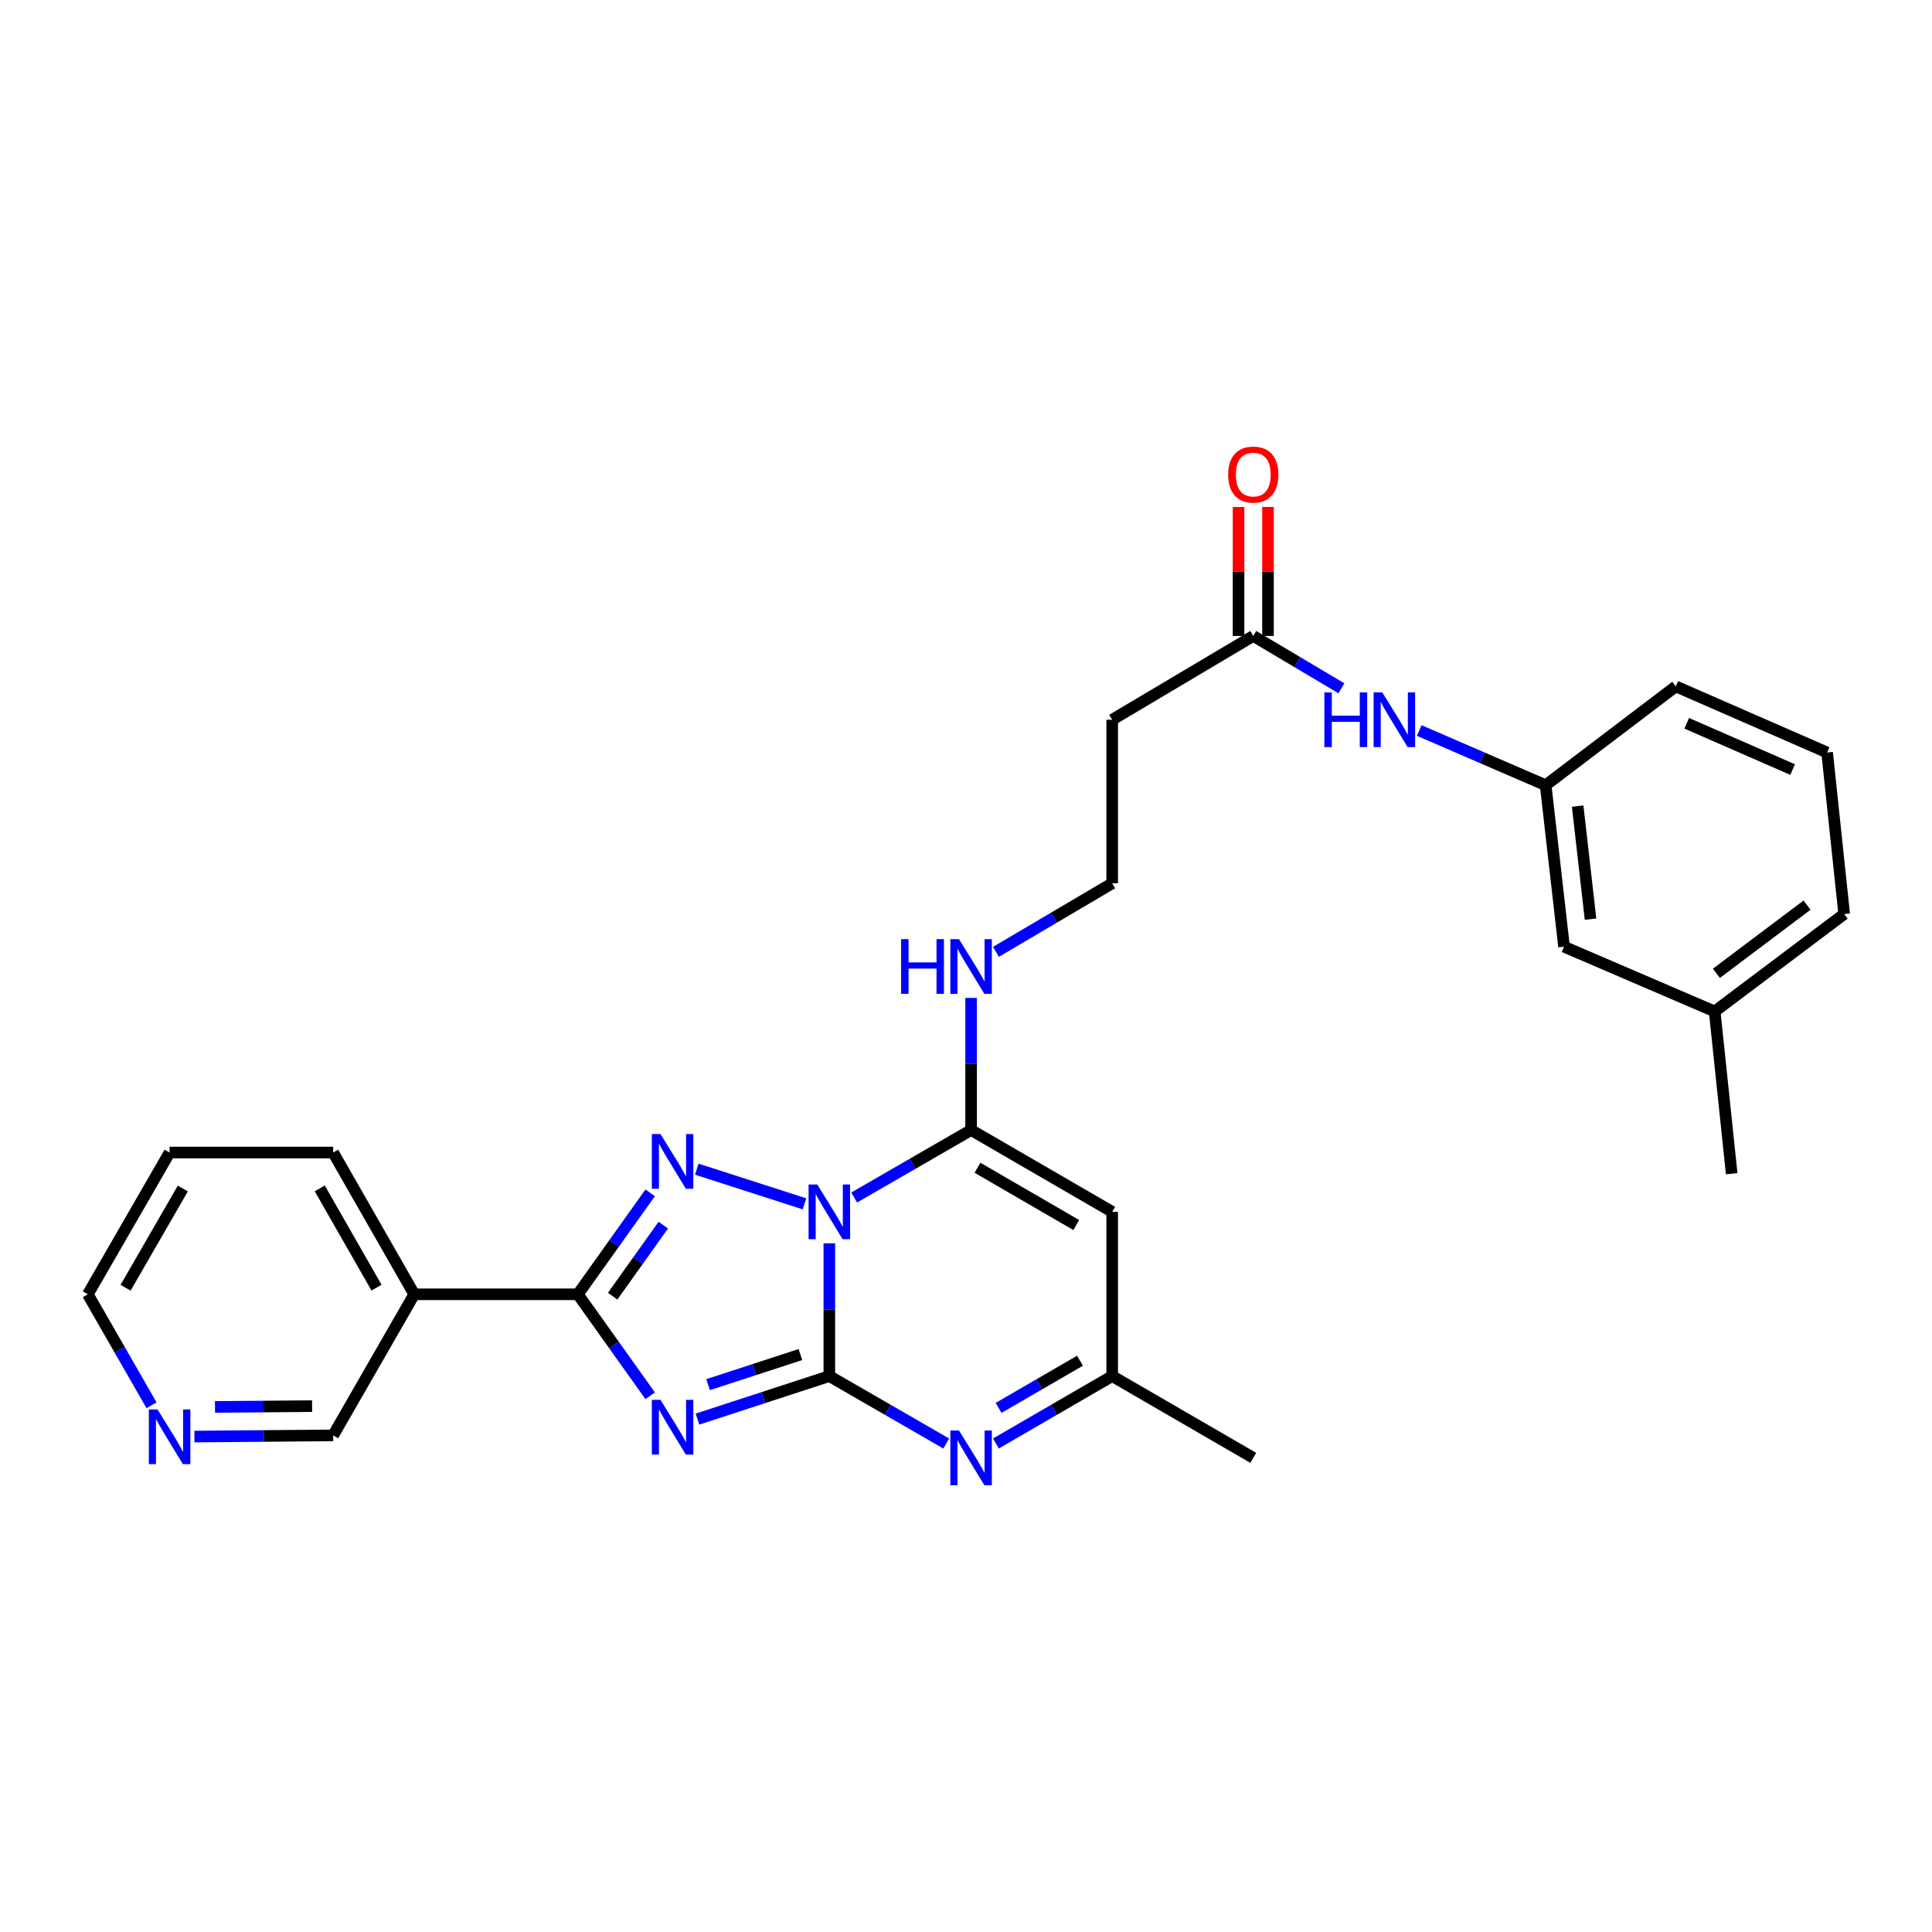 <?xml version='1.0' encoding='iso-8859-1'?>
<svg version='1.1' baseProfile='full'
              xmlns='http://www.w3.org/2000/svg'
                      xmlns:rdkit='http://www.rdkit.org/xml'
                      xmlns:xlink='http://www.w3.org/1999/xlink'
                  xml:space='preserve'
width='1000px' height='1000px' viewBox='0 0 1000 1000'>
<!-- END OF HEADER -->
<rect style='opacity:1.0;fill:#FFFFFF;stroke:none' width='1000' height='1000' x='0' y='0'> </rect>
<path class='bond-0' d='M 429.26,643.531 L 429.26,677.895' style='fill:none;fill-rule:evenodd;stroke:#0000FF;stroke-width:6px;stroke-linecap:butt;stroke-linejoin:miter;stroke-opacity:1' />
<path class='bond-0' d='M 429.26,677.895 L 429.26,712.259' style='fill:none;fill-rule:evenodd;stroke:#000000;stroke-width:6px;stroke-linecap:butt;stroke-linejoin:miter;stroke-opacity:1' />
<path class='bond-2' d='M 416.389,623.104 L 360.656,605.17' style='fill:none;fill-rule:evenodd;stroke:#0000FF;stroke-width:6px;stroke-linecap:butt;stroke-linejoin:miter;stroke-opacity:1' />
<path class='bond-4' d='M 442.118,619.826 L 472.38,602.363' style='fill:none;fill-rule:evenodd;stroke:#0000FF;stroke-width:6px;stroke-linecap:butt;stroke-linejoin:miter;stroke-opacity:1' />
<path class='bond-4' d='M 472.38,602.363 L 502.641,584.9' style='fill:none;fill-rule:evenodd;stroke:#000000;stroke-width:6px;stroke-linecap:butt;stroke-linejoin:miter;stroke-opacity:1' />
<path class='bond-1' d='M 429.26,712.259 L 395.129,723.392' style='fill:none;fill-rule:evenodd;stroke:#000000;stroke-width:6px;stroke-linecap:butt;stroke-linejoin:miter;stroke-opacity:1' />
<path class='bond-1' d='M 395.129,723.392 L 360.997,734.525' style='fill:none;fill-rule:evenodd;stroke:#0000FF;stroke-width:6px;stroke-linecap:butt;stroke-linejoin:miter;stroke-opacity:1' />
<path class='bond-1' d='M 414.295,701.112 L 390.403,708.905' style='fill:none;fill-rule:evenodd;stroke:#000000;stroke-width:6px;stroke-linecap:butt;stroke-linejoin:miter;stroke-opacity:1' />
<path class='bond-1' d='M 390.403,708.905 L 366.511,716.697' style='fill:none;fill-rule:evenodd;stroke:#0000FF;stroke-width:6px;stroke-linecap:butt;stroke-linejoin:miter;stroke-opacity:1' />
<path class='bond-5' d='M 429.26,712.259 L 459.522,729.715' style='fill:none;fill-rule:evenodd;stroke:#000000;stroke-width:6px;stroke-linecap:butt;stroke-linejoin:miter;stroke-opacity:1' />
<path class='bond-5' d='M 459.522,729.715 L 489.783,747.172' style='fill:none;fill-rule:evenodd;stroke:#0000FF;stroke-width:6px;stroke-linecap:butt;stroke-linejoin:miter;stroke-opacity:1' />
<path class='bond-28' d='M 336.525,722.451 L 317.808,696.191' style='fill:none;fill-rule:evenodd;stroke:#0000FF;stroke-width:6px;stroke-linecap:butt;stroke-linejoin:miter;stroke-opacity:1' />
<path class='bond-28' d='M 317.808,696.191 L 299.09,669.93' style='fill:none;fill-rule:evenodd;stroke:#000000;stroke-width:6px;stroke-linecap:butt;stroke-linejoin:miter;stroke-opacity:1' />
<path class='bond-3' d='M 336.525,617.409 L 317.808,643.67' style='fill:none;fill-rule:evenodd;stroke:#0000FF;stroke-width:6px;stroke-linecap:butt;stroke-linejoin:miter;stroke-opacity:1' />
<path class='bond-3' d='M 317.808,643.67 L 299.09,669.93' style='fill:none;fill-rule:evenodd;stroke:#000000;stroke-width:6px;stroke-linecap:butt;stroke-linejoin:miter;stroke-opacity:1' />
<path class='bond-3' d='M 343.319,634.132 L 330.216,652.515' style='fill:none;fill-rule:evenodd;stroke:#0000FF;stroke-width:6px;stroke-linecap:butt;stroke-linejoin:miter;stroke-opacity:1' />
<path class='bond-3' d='M 330.216,652.515 L 317.114,670.897' style='fill:none;fill-rule:evenodd;stroke:#000000;stroke-width:6px;stroke-linecap:butt;stroke-linejoin:miter;stroke-opacity:1' />
<path class='bond-8' d='M 299.09,669.93 L 214.415,669.93' style='fill:none;fill-rule:evenodd;stroke:#000000;stroke-width:6px;stroke-linecap:butt;stroke-linejoin:miter;stroke-opacity:1' />
<path class='bond-6' d='M 502.641,584.9 L 575.667,627.246' style='fill:none;fill-rule:evenodd;stroke:#000000;stroke-width:6px;stroke-linecap:butt;stroke-linejoin:miter;stroke-opacity:1' />
<path class='bond-6' d='M 505.951,604.434 L 557.069,634.076' style='fill:none;fill-rule:evenodd;stroke:#000000;stroke-width:6px;stroke-linecap:butt;stroke-linejoin:miter;stroke-opacity:1' />
<path class='bond-11' d='M 502.641,584.9 L 502.641,550.717' style='fill:none;fill-rule:evenodd;stroke:#000000;stroke-width:6px;stroke-linecap:butt;stroke-linejoin:miter;stroke-opacity:1' />
<path class='bond-11' d='M 502.641,550.717 L 502.641,516.535' style='fill:none;fill-rule:evenodd;stroke:#0000FF;stroke-width:6px;stroke-linecap:butt;stroke-linejoin:miter;stroke-opacity:1' />
<path class='bond-29' d='M 515.492,747.14 L 545.579,729.7' style='fill:none;fill-rule:evenodd;stroke:#0000FF;stroke-width:6px;stroke-linecap:butt;stroke-linejoin:miter;stroke-opacity:1' />
<path class='bond-29' d='M 545.579,729.7 L 575.667,712.259' style='fill:none;fill-rule:evenodd;stroke:#000000;stroke-width:6px;stroke-linecap:butt;stroke-linejoin:miter;stroke-opacity:1' />
<path class='bond-29' d='M 516.876,728.724 L 537.938,716.516' style='fill:none;fill-rule:evenodd;stroke:#0000FF;stroke-width:6px;stroke-linecap:butt;stroke-linejoin:miter;stroke-opacity:1' />
<path class='bond-29' d='M 537.938,716.516 L 558.999,704.308' style='fill:none;fill-rule:evenodd;stroke:#000000;stroke-width:6px;stroke-linecap:butt;stroke-linejoin:miter;stroke-opacity:1' />
<path class='bond-7' d='M 575.667,627.246 L 575.667,712.259' style='fill:none;fill-rule:evenodd;stroke:#000000;stroke-width:6px;stroke-linecap:butt;stroke-linejoin:miter;stroke-opacity:1' />
<path class='bond-21' d='M 575.667,712.259 L 648.693,754.588' style='fill:none;fill-rule:evenodd;stroke:#000000;stroke-width:6px;stroke-linecap:butt;stroke-linejoin:miter;stroke-opacity:1' />
<path class='bond-18' d='M 214.415,669.93 L 172.441,742.956' style='fill:none;fill-rule:evenodd;stroke:#000000;stroke-width:6px;stroke-linecap:butt;stroke-linejoin:miter;stroke-opacity:1' />
<path class='bond-20' d='M 214.415,669.93 L 172.441,596.549' style='fill:none;fill-rule:evenodd;stroke:#000000;stroke-width:6px;stroke-linecap:butt;stroke-linejoin:miter;stroke-opacity:1' />
<path class='bond-20' d='M 194.891,666.489 L 165.51,615.122' style='fill:none;fill-rule:evenodd;stroke:#000000;stroke-width:6px;stroke-linecap:butt;stroke-linejoin:miter;stroke-opacity:1' />
<path class='bond-9' d='M 648.693,329.165 L 575.667,372.544' style='fill:none;fill-rule:evenodd;stroke:#000000;stroke-width:6px;stroke-linecap:butt;stroke-linejoin:miter;stroke-opacity:1' />
<path class='bond-10' d='M 648.693,329.165 L 671.5,342.713' style='fill:none;fill-rule:evenodd;stroke:#000000;stroke-width:6px;stroke-linecap:butt;stroke-linejoin:miter;stroke-opacity:1' />
<path class='bond-10' d='M 671.5,342.713 L 694.307,356.261' style='fill:none;fill-rule:evenodd;stroke:#0000FF;stroke-width:6px;stroke-linecap:butt;stroke-linejoin:miter;stroke-opacity:1' />
<path class='bond-15' d='M 656.312,329.165 L 656.312,295.786' style='fill:none;fill-rule:evenodd;stroke:#000000;stroke-width:6px;stroke-linecap:butt;stroke-linejoin:miter;stroke-opacity:1' />
<path class='bond-15' d='M 656.312,295.786 L 656.312,262.407' style='fill:none;fill-rule:evenodd;stroke:#FF0000;stroke-width:6px;stroke-linecap:butt;stroke-linejoin:miter;stroke-opacity:1' />
<path class='bond-15' d='M 641.074,329.165 L 641.074,295.786' style='fill:none;fill-rule:evenodd;stroke:#000000;stroke-width:6px;stroke-linecap:butt;stroke-linejoin:miter;stroke-opacity:1' />
<path class='bond-15' d='M 641.074,295.786 L 641.074,262.407' style='fill:none;fill-rule:evenodd;stroke:#FF0000;stroke-width:6px;stroke-linecap:butt;stroke-linejoin:miter;stroke-opacity:1' />
<path class='bond-14' d='M 734.592,378.114 L 767.31,392.269' style='fill:none;fill-rule:evenodd;stroke:#0000FF;stroke-width:6px;stroke-linecap:butt;stroke-linejoin:miter;stroke-opacity:1' />
<path class='bond-14' d='M 767.31,392.269 L 800.028,406.424' style='fill:none;fill-rule:evenodd;stroke:#000000;stroke-width:6px;stroke-linecap:butt;stroke-linejoin:miter;stroke-opacity:1' />
<path class='bond-16' d='M 515.501,492.677 L 545.584,474.939' style='fill:none;fill-rule:evenodd;stroke:#0000FF;stroke-width:6px;stroke-linecap:butt;stroke-linejoin:miter;stroke-opacity:1' />
<path class='bond-16' d='M 545.584,474.939 L 575.667,457.202' style='fill:none;fill-rule:evenodd;stroke:#000000;stroke-width:6px;stroke-linecap:butt;stroke-linejoin:miter;stroke-opacity:1' />
<path class='bond-12' d='M 575.667,372.544 L 575.667,457.202' style='fill:none;fill-rule:evenodd;stroke:#000000;stroke-width:6px;stroke-linecap:butt;stroke-linejoin:miter;stroke-opacity:1' />
<path class='bond-13' d='M 100.64,743.56 L 136.541,743.258' style='fill:none;fill-rule:evenodd;stroke:#0000FF;stroke-width:6px;stroke-linecap:butt;stroke-linejoin:miter;stroke-opacity:1' />
<path class='bond-13' d='M 136.541,743.258 L 172.441,742.956' style='fill:none;fill-rule:evenodd;stroke:#000000;stroke-width:6px;stroke-linecap:butt;stroke-linejoin:miter;stroke-opacity:1' />
<path class='bond-13' d='M 111.282,728.231 L 136.413,728.02' style='fill:none;fill-rule:evenodd;stroke:#0000FF;stroke-width:6px;stroke-linecap:butt;stroke-linejoin:miter;stroke-opacity:1' />
<path class='bond-13' d='M 136.413,728.02 L 161.543,727.809' style='fill:none;fill-rule:evenodd;stroke:#000000;stroke-width:6px;stroke-linecap:butt;stroke-linejoin:miter;stroke-opacity:1' />
<path class='bond-30' d='M 78.435,727.382 L 61.945,698.656' style='fill:none;fill-rule:evenodd;stroke:#0000FF;stroke-width:6px;stroke-linecap:butt;stroke-linejoin:miter;stroke-opacity:1' />
<path class='bond-30' d='M 61.945,698.656 L 45.455,669.93' style='fill:none;fill-rule:evenodd;stroke:#000000;stroke-width:6px;stroke-linecap:butt;stroke-linejoin:miter;stroke-opacity:1' />
<path class='bond-17' d='M 800.028,406.424 L 809.543,490.015' style='fill:none;fill-rule:evenodd;stroke:#000000;stroke-width:6px;stroke-linecap:butt;stroke-linejoin:miter;stroke-opacity:1' />
<path class='bond-17' d='M 816.596,417.239 L 823.257,475.753' style='fill:none;fill-rule:evenodd;stroke:#000000;stroke-width:6px;stroke-linecap:butt;stroke-linejoin:miter;stroke-opacity:1' />
<path class='bond-24' d='M 800.028,406.424 L 867.399,355.274' style='fill:none;fill-rule:evenodd;stroke:#000000;stroke-width:6px;stroke-linecap:butt;stroke-linejoin:miter;stroke-opacity:1' />
<path class='bond-19' d='M 809.543,490.015 L 887.513,523.523' style='fill:none;fill-rule:evenodd;stroke:#000000;stroke-width:6px;stroke-linecap:butt;stroke-linejoin:miter;stroke-opacity:1' />
<path class='bond-26' d='M 887.513,523.523 L 896.318,607.504' style='fill:none;fill-rule:evenodd;stroke:#000000;stroke-width:6px;stroke-linecap:butt;stroke-linejoin:miter;stroke-opacity:1' />
<path class='bond-31' d='M 887.513,523.523 L 954.545,473.101' style='fill:none;fill-rule:evenodd;stroke:#000000;stroke-width:6px;stroke-linecap:butt;stroke-linejoin:miter;stroke-opacity:1' />
<path class='bond-31' d='M 888.408,503.782 L 935.33,468.486' style='fill:none;fill-rule:evenodd;stroke:#000000;stroke-width:6px;stroke-linecap:butt;stroke-linejoin:miter;stroke-opacity:1' />
<path class='bond-27' d='M 172.441,596.549 L 87.784,596.549' style='fill:none;fill-rule:evenodd;stroke:#000000;stroke-width:6px;stroke-linecap:butt;stroke-linejoin:miter;stroke-opacity:1' />
<path class='bond-22' d='M 945.707,389.493 L 867.399,355.274' style='fill:none;fill-rule:evenodd;stroke:#000000;stroke-width:6px;stroke-linecap:butt;stroke-linejoin:miter;stroke-opacity:1' />
<path class='bond-22' d='M 927.859,398.323 L 873.043,374.37' style='fill:none;fill-rule:evenodd;stroke:#000000;stroke-width:6px;stroke-linecap:butt;stroke-linejoin:miter;stroke-opacity:1' />
<path class='bond-25' d='M 945.707,389.493 L 954.545,473.101' style='fill:none;fill-rule:evenodd;stroke:#000000;stroke-width:6px;stroke-linecap:butt;stroke-linejoin:miter;stroke-opacity:1' />
<path class='bond-23' d='M 45.455,669.93 L 87.784,596.549' style='fill:none;fill-rule:evenodd;stroke:#000000;stroke-width:6px;stroke-linecap:butt;stroke-linejoin:miter;stroke-opacity:1' />
<path class='bond-23' d='M 65.004,666.537 L 94.634,615.17' style='fill:none;fill-rule:evenodd;stroke:#000000;stroke-width:6px;stroke-linecap:butt;stroke-linejoin:miter;stroke-opacity:1' />
<path  class='atom-0' d='M 423 613.086
L 432.28 628.086
Q 433.2 629.566, 434.68 632.246
Q 436.16 634.926, 436.24 635.086
L 436.24 613.086
L 440 613.086
L 440 641.406
L 436.12 641.406
L 426.16 625.006
Q 425 623.086, 423.76 620.886
Q 422.56 618.686, 422.2 618.006
L 422.2 641.406
L 418.52 641.406
L 418.52 613.086
L 423 613.086
' fill='#0000FF'/>
<path  class='atom-2' d='M 341.864 724.563
L 351.144 739.563
Q 352.064 741.043, 353.544 743.723
Q 355.024 746.403, 355.104 746.563
L 355.104 724.563
L 358.864 724.563
L 358.864 752.883
L 354.984 752.883
L 345.024 736.483
Q 343.864 734.563, 342.624 732.363
Q 341.424 730.163, 341.064 729.483
L 341.064 752.883
L 337.384 752.883
L 337.384 724.563
L 341.864 724.563
' fill='#0000FF'/>
<path  class='atom-3' d='M 341.864 586.977
L 351.144 601.977
Q 352.064 603.457, 353.544 606.137
Q 355.024 608.817, 355.104 608.977
L 355.104 586.977
L 358.864 586.977
L 358.864 615.297
L 354.984 615.297
L 345.024 598.897
Q 343.864 596.977, 342.624 594.777
Q 341.424 592.577, 341.064 591.897
L 341.064 615.297
L 337.384 615.297
L 337.384 586.977
L 341.864 586.977
' fill='#0000FF'/>
<path  class='atom-6' d='M 496.381 740.428
L 505.661 755.428
Q 506.581 756.908, 508.061 759.588
Q 509.541 762.268, 509.621 762.428
L 509.621 740.428
L 513.381 740.428
L 513.381 768.748
L 509.501 768.748
L 499.541 752.348
Q 498.381 750.428, 497.141 748.228
Q 495.941 746.028, 495.581 745.348
L 495.581 768.748
L 491.901 768.748
L 491.901 740.428
L 496.381 740.428
' fill='#0000FF'/>
<path  class='atom-11' d='M 685.499 358.384
L 689.339 358.384
L 689.339 370.424
L 703.819 370.424
L 703.819 358.384
L 707.659 358.384
L 707.659 386.704
L 703.819 386.704
L 703.819 373.624
L 689.339 373.624
L 689.339 386.704
L 685.499 386.704
L 685.499 358.384
' fill='#0000FF'/>
<path  class='atom-11' d='M 715.459 358.384
L 724.739 373.384
Q 725.659 374.864, 727.139 377.544
Q 728.619 380.224, 728.699 380.384
L 728.699 358.384
L 732.459 358.384
L 732.459 386.704
L 728.579 386.704
L 718.619 370.304
Q 717.459 368.384, 716.219 366.184
Q 715.019 363.984, 714.659 363.304
L 714.659 386.704
L 710.979 386.704
L 710.979 358.384
L 715.459 358.384
' fill='#0000FF'/>
<path  class='atom-12' d='M 466.421 486.099
L 470.261 486.099
L 470.261 498.139
L 484.741 498.139
L 484.741 486.099
L 488.581 486.099
L 488.581 514.419
L 484.741 514.419
L 484.741 501.339
L 470.261 501.339
L 470.261 514.419
L 466.421 514.419
L 466.421 486.099
' fill='#0000FF'/>
<path  class='atom-12' d='M 496.381 486.099
L 505.661 501.099
Q 506.581 502.579, 508.061 505.259
Q 509.541 507.939, 509.621 508.099
L 509.621 486.099
L 513.381 486.099
L 513.381 514.419
L 509.501 514.419
L 499.541 498.019
Q 498.381 496.099, 497.141 493.899
Q 495.941 491.699, 495.581 491.019
L 495.581 514.419
L 491.901 514.419
L 491.901 486.099
L 496.381 486.099
' fill='#0000FF'/>
<path  class='atom-14' d='M 81.523 729.508
L 90.803 744.508
Q 91.724 745.988, 93.204 748.668
Q 94.683 751.348, 94.763 751.508
L 94.763 729.508
L 98.523 729.508
L 98.523 757.828
L 94.644 757.828
L 84.683 741.428
Q 83.523 739.508, 82.284 737.308
Q 81.084 735.108, 80.724 734.428
L 80.724 757.828
L 77.043 757.828
L 77.043 729.508
L 81.523 729.508
' fill='#0000FF'/>
<path  class='atom-16' d='M 635.693 245.637
Q 635.693 238.837, 639.053 235.037
Q 642.413 231.237, 648.693 231.237
Q 654.973 231.237, 658.333 235.037
Q 661.693 238.837, 661.693 245.637
Q 661.693 252.517, 658.293 256.437
Q 654.893 260.317, 648.693 260.317
Q 642.453 260.317, 639.053 256.437
Q 635.693 252.557, 635.693 245.637
M 648.693 257.117
Q 653.013 257.117, 655.333 254.237
Q 657.693 251.317, 657.693 245.637
Q 657.693 240.077, 655.333 237.277
Q 653.013 234.437, 648.693 234.437
Q 644.373 234.437, 642.013 237.237
Q 639.693 240.037, 639.693 245.637
Q 639.693 251.357, 642.013 254.237
Q 644.373 257.117, 648.693 257.117
' fill='#FF0000'/>
</svg>
